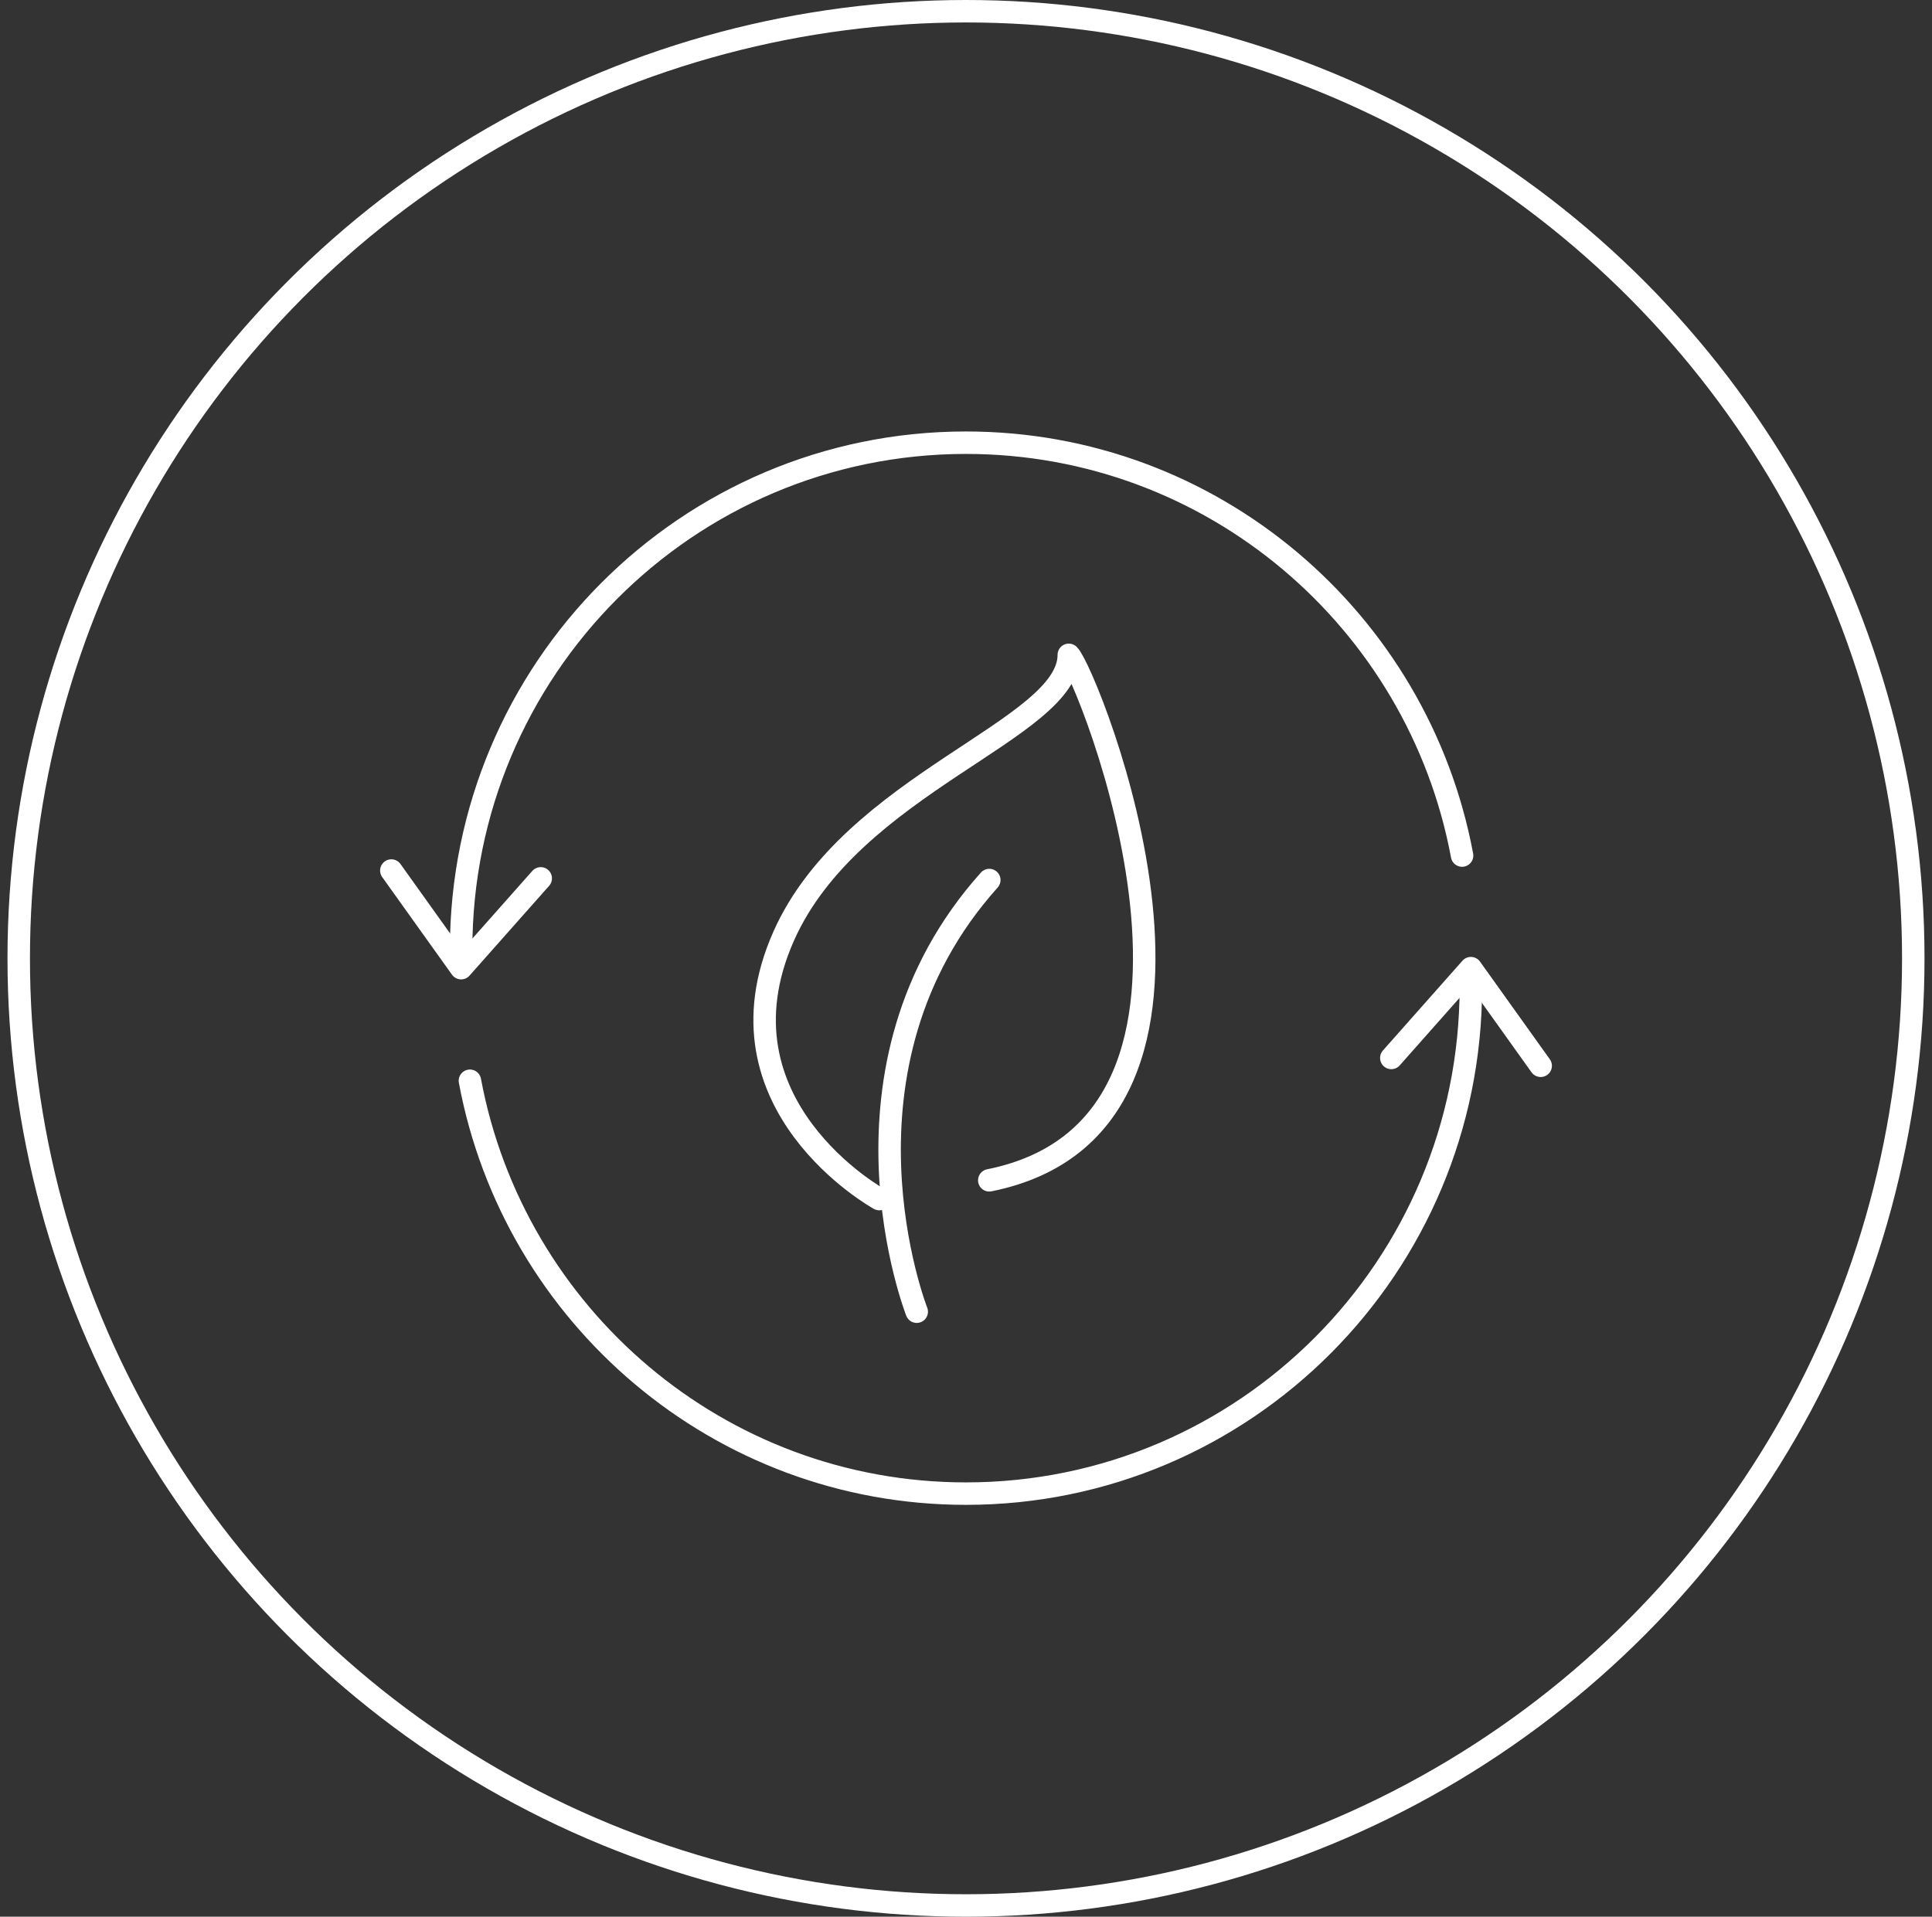 <svg width="129" height="128" viewBox="0 0 129 128" fill="none" xmlns="http://www.w3.org/2000/svg">
<rect x="0" y="0" width="129" height="128" fill="#333333" stroke="none"/>
<circle cx="64.5" cy="64" r="63.25" stroke="white" stroke-width="1.5"/>
<path d="M92.898 70.651L98.211 64.654L102.871 71.174" stroke="white" stroke-width="1.5" stroke-linecap="round" stroke-linejoin="round"/>
<path d="M98.21 65.908C98.21 84.597 83.118 99.746 64.499 99.746C48.016 99.746 34.304 87.869 31.376 72.174" stroke="white" stroke-width="1.5" stroke-linecap="round" stroke-linejoin="round"/>
<path d="M36.105 58.658L30.789 64.655L26.129 58.135" stroke="white" stroke-width="1.5" stroke-linecap="round" stroke-linejoin="round"/>
<path d="M30.789 63.402C30.789 44.712 45.881 29.564 64.499 29.564C80.983 29.564 94.695 41.441 97.623 57.135" stroke="white" stroke-width="1.5" stroke-linecap="round" stroke-linejoin="round"/>
<path d="M61.21 87.596C61.21 87.596 54.818 71.303 66.055 58.77" stroke="white" stroke-width="1.5" stroke-linecap="round" stroke-linejoin="round"/>
<path d="M58.713 80.076C58.713 80.076 47.326 73.81 52.32 62.531C56.856 52.288 71.364 48.745 71.364 43.731C72.612 44.985 84.782 75.063 66.054 78.823" stroke="white" stroke-width="1.5" stroke-linecap="round" stroke-linejoin="round"/>
</svg>
